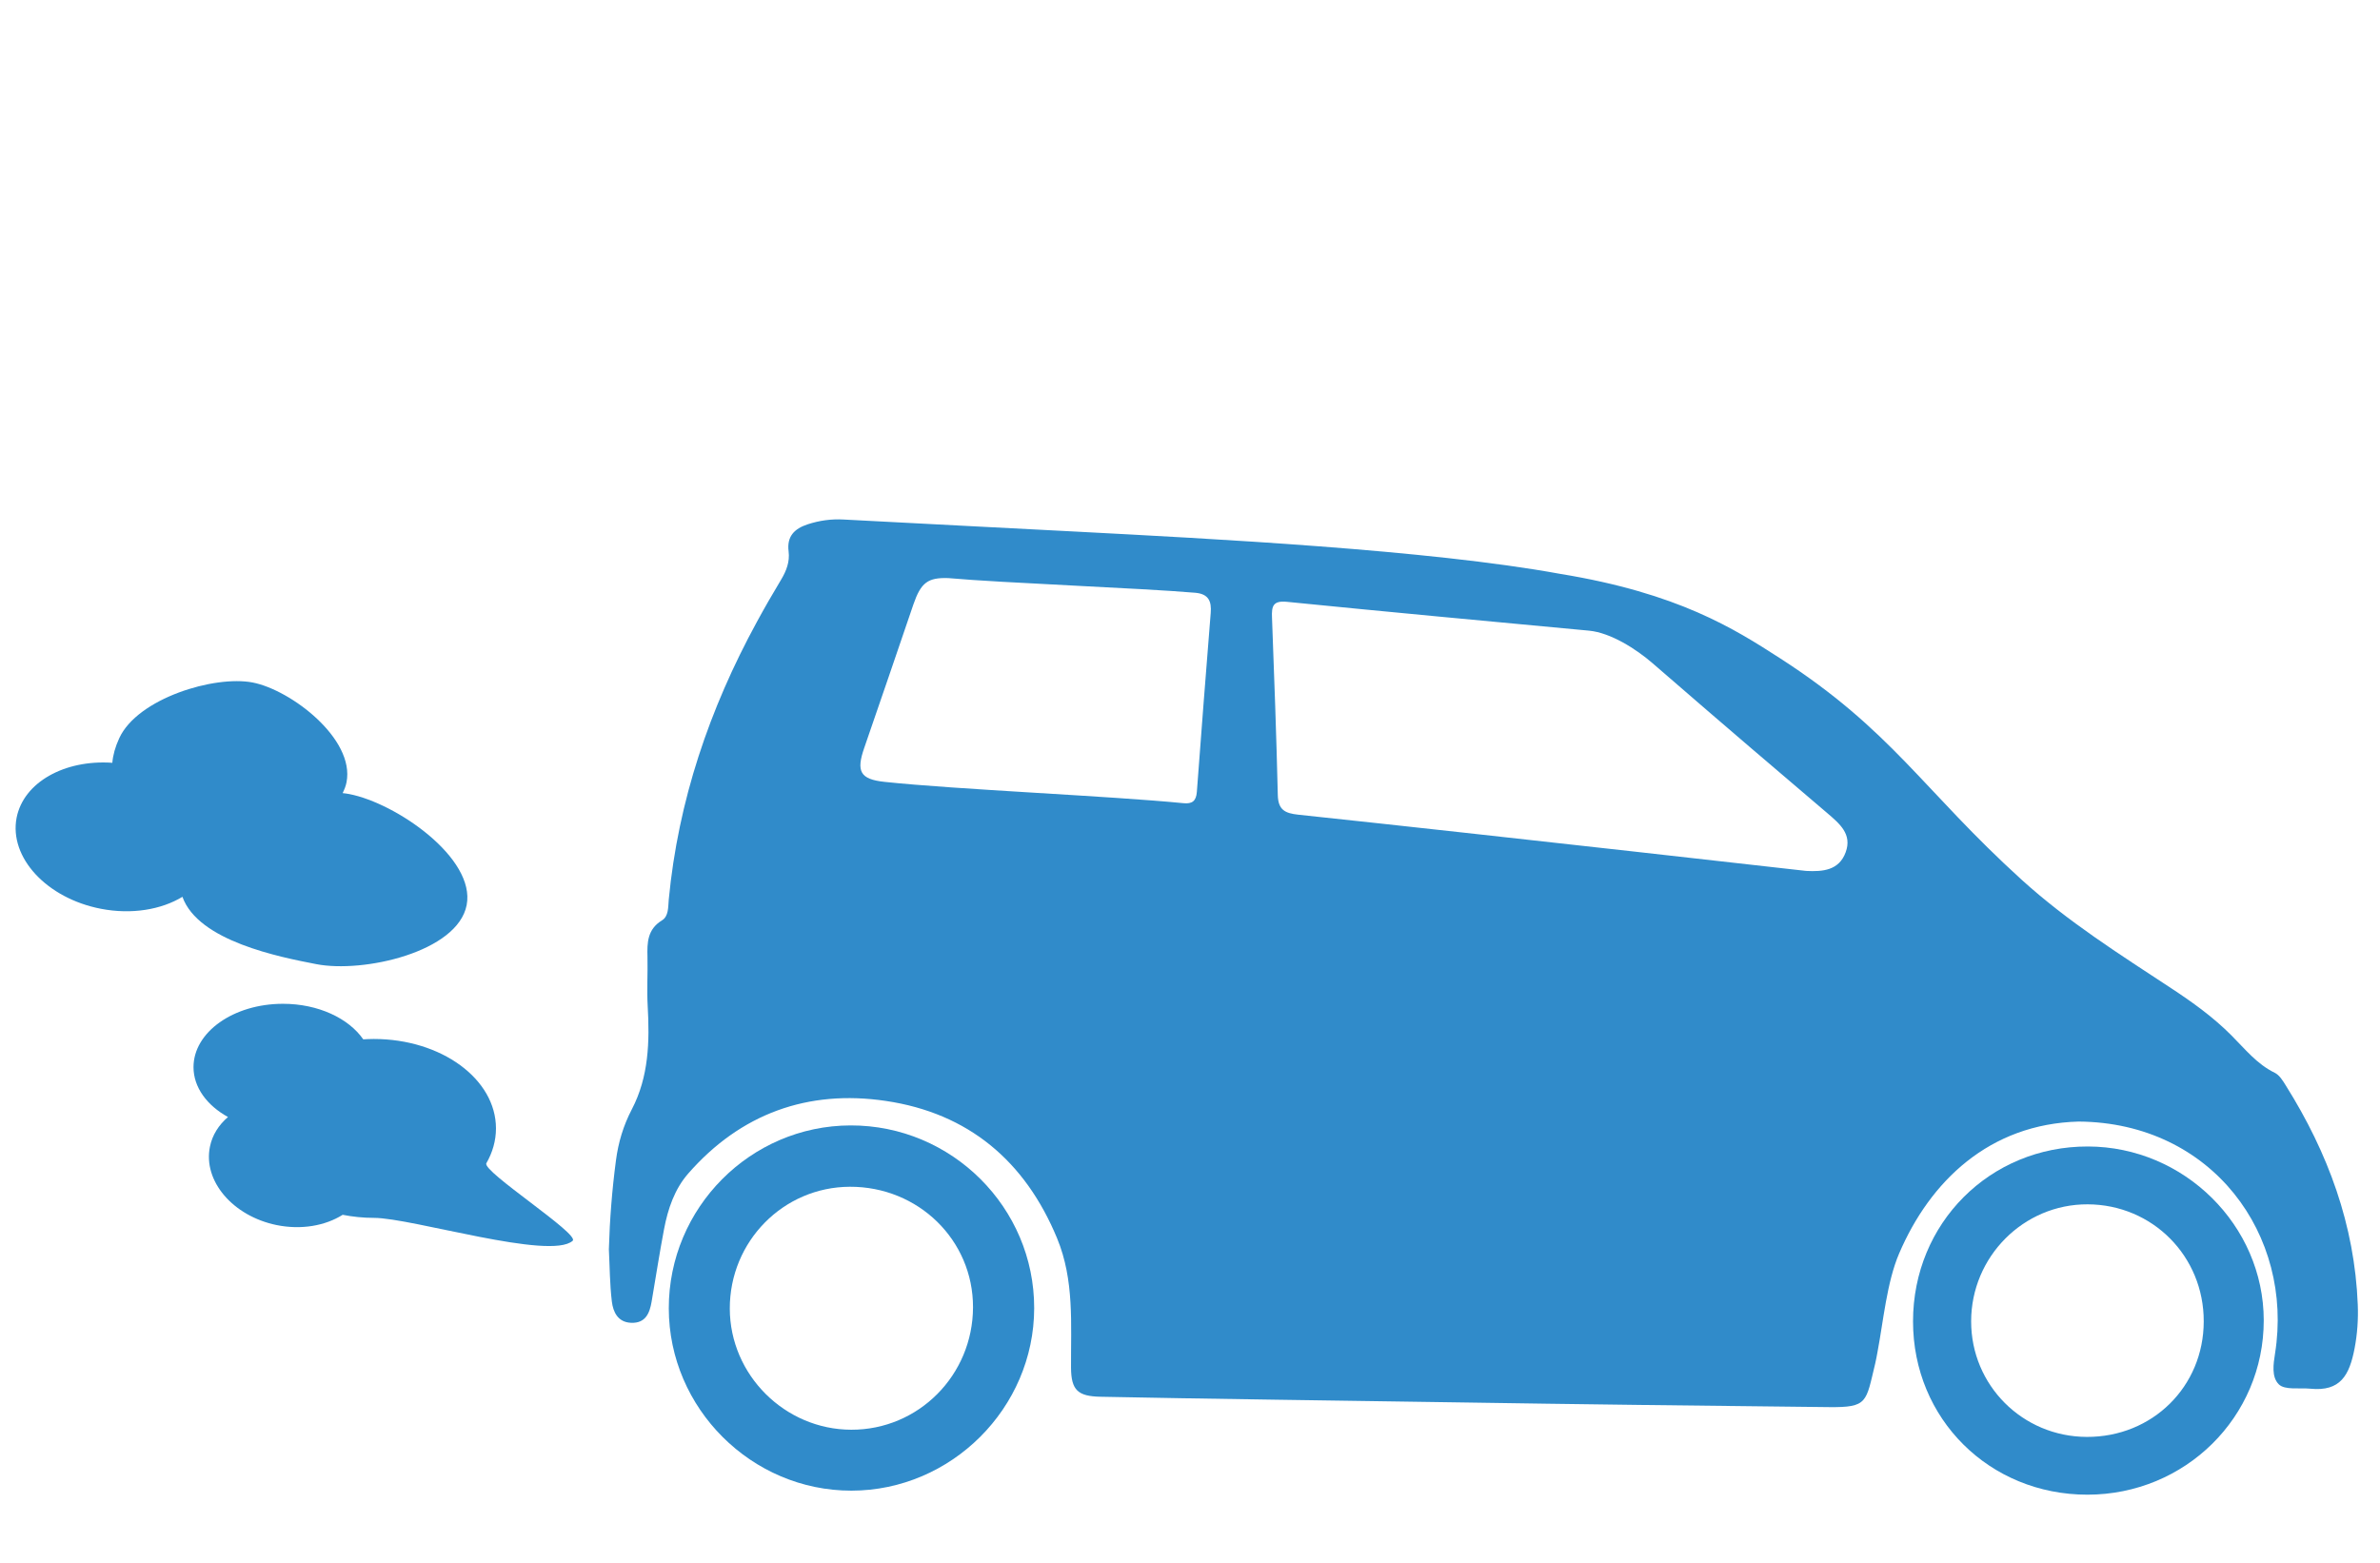 <?xml version="1.0" encoding="utf-8"?>
<!-- Generator: Adobe Illustrator 16.0.4, SVG Export Plug-In . SVG Version: 6.00 Build 0)  -->
<!DOCTYPE svg PUBLIC "-//W3C//DTD SVG 1.1//EN" "http://www.w3.org/Graphics/SVG/1.1/DTD/svg11.dtd">
<svg version="1.1" id="Calque_1" xmlns="http://www.w3.org/2000/svg" xmlns:xlink="http://www.w3.org/1999/xlink" x="0px" y="0px"
	 width="215.73px" height="141.73px" viewBox="0 0 215.73 141.73" enable-background="new 0 0 215.73 141.73" xml:space="preserve">
<g>
	<path fill="#308BCA" d="M77.094,102.023c-9.081,0.024-16.479,7.472-16.473,16.582c0.009,9.062,7.499,16.541,16.558,16.528
		c9.052-0.008,16.546-7.489,16.562-16.534C93.76,109.464,86.266,102.001,77.094,102.023z M77.161,129.61
		c-6.02-0.013-10.996-4.972-11.01-10.974c-0.014-6.093,4.848-11.029,10.88-11.052c6.211-0.022,11.179,4.838,11.166,10.924
		C88.183,124.667,83.255,129.624,77.161,129.61z"/>
	<path fill="#308BCA" d="M189.258,103.933c-8.889-0.02-15.857,6.959-15.855,15.858c0.001,8.832,6.921,15.707,15.808,15.707
		c8.869-0.005,15.986-7.041,15.982-15.809C205.182,111.083,197.973,103.951,189.258,103.933z M189.149,130.261
		c-5.826-0.022-10.482-4.684-10.479-10.479c0.005-5.855,4.75-10.627,10.562-10.605c5.882,0.021,10.536,4.711,10.521,10.614
		C199.745,125.699,195.1,130.283,189.149,130.261z"/>
	<path fill="#308BCA" d="M213.715,118.283c-0.28-7.229-2.696-13.776-6.508-19.855c-0.271-0.44-0.589-0.969-1.021-1.178
		c-1.622-0.788-2.704-2.172-3.931-3.396c-1.646-1.653-3.525-3.002-5.471-4.28c-4.661-3.067-9.354-6.027-13.54-9.826
		c-8.953-8.131-11.751-13.541-21.938-20.102c-4.082-2.628-9.164-5.874-19.9-7.625c-11.956-2.188-31.634-3.183-43.758-3.823
		c-7.062-0.377-14.12-0.719-21.179-1.101c-1.134-0.062-2.205,0.09-3.271,0.438c-1.188,0.395-1.89,1.085-1.716,2.451
		c0.118,0.926-0.198,1.759-0.675,2.555c-0.766,1.27-1.5,2.547-2.207,3.847c-4.289,7.867-7.125,16.197-7.981,25.156
		c-0.062,0.685-0.001,1.515-0.617,1.891c-1.319,0.81-1.348,2.013-1.313,3.312c0.034,1.479-0.063,2.96,0.019,4.435
		c0.185,3.232,0.102,6.436-1.434,9.378c-0.772,1.479-1.229,3.004-1.443,4.644c-0.354,2.678-0.563,5.354-0.641,8.05
		c0.081,1.579,0.082,3.174,0.27,4.732c0.116,0.957,0.547,1.884,1.748,1.931c1.312,0.052,1.683-0.879,1.86-1.938
		c0.376-2.188,0.71-4.375,1.124-6.552c0.347-1.834,0.954-3.625,2.183-5.032c4.751-5.438,10.858-7.641,17.911-6.593
		c7.484,1.105,12.634,5.443,15.533,12.454c1.569,3.797,1.241,7.769,1.262,11.718c0.011,2.047,0.616,2.604,2.663,2.646
		c8.07,0.17,23.729,0.379,31.801,0.502c11.664,0.184,22.568,0.312,34.232,0.438c3.547,0.039,3.346-0.438,4.195-3.938
		c0.088-0.355,0.146-0.726,0.216-1.088c0.521-2.742,0.839-6.293,1.953-8.896c2.796-6.541,8.17-11.748,16.277-11.964
		c12.123,0.089,19.498,10.312,17.799,21.021c-0.153,0.967-0.329,2.135,0.339,2.799c0.55,0.543,1.883,0.302,2.863,0.397
		c2.729,0.271,3.541-1.218,4.011-3.673C213.674,120.933,213.768,119.594,213.715,118.283z M109.743,55.561
		c-0.436,5.409-0.854,10.82-1.257,16.23c-0.062,0.823-0.42,1.103-1.216,1.021c-6.501-0.646-20.602-1.241-27.099-1.933
		c-2.23-0.237-2.563-0.97-1.84-3.062c1.507-4.332,2.973-8.681,4.46-13.018c0.688-1.997,1.317-2.454,3.169-2.392
		c4.938,0.444,17.453,0.903,22.393,1.33C109.544,53.846,109.829,54.497,109.743,55.561z M115.298,55.974
		c-0.038-1.003,0.073-1.545,1.354-1.416c9.125,0.913,18.255,1.761,27.384,2.614c1.953,0.188,4.254,1.646,5.775,2.967
		c7.839,6.794,10.278,8.844,15.812,13.567c1.125,0.966,2.283,1.914,1.671,3.563c-0.604,1.639-2.066,1.763-3.58,1.683
		c-5.23-0.59-10.472-1.186-15.708-1.768c-10.104-1.123-20.218-2.255-30.333-3.33c-1.187-0.128-1.813-0.426-1.849-1.766
		C115.698,66.721,115.499,61.347,115.298,55.974z"/>
</g>
<path fill="#308BCA" d="M10.182,69.15c0.056-0.68,0.253-1.42,0.629-2.236c1.665-3.606,8.625-5.715,12.096-5.042
	c3.471,0.678,9.268,5.104,8.504,9.039c-0.067,0.351-0.199,0.672-0.354,0.987c0.207,0.024,0.417,0.049,0.604,0.087
	c4.26,0.825,11.464,5.806,10.638,10.062c-0.822,4.261-9.372,6.185-13.632,5.355c-3.308-0.643-10.691-2.077-12.131-6.102
	c-1.918,1.161-4.595,1.625-7.391,1.084c-4.917-0.954-8.334-4.648-7.64-8.254C2.139,70.906,5.871,68.849,10.182,69.15z"/>
<path fill="#308BCA" d="M44.085,105.452c0.56-0.972,0.871-2.04,0.871-3.159c0-4.477-4.956-8.106-11.074-8.106
	c-0.324,0-0.644,0.017-0.956,0.033c-1.321-1.905-4.08-3.222-7.277-3.222c-4.479,0-8.109,2.569-8.109,5.742
	c0,1.836,1.223,3.472,3.125,4.523c-0.831,0.711-1.422,1.627-1.635,2.687c-0.638,3.105,2.062,6.284,6.03,7.105
	c2.247,0.459,4.417,0.066,6-0.928c0.904,0.177,1.854,0.278,2.835,0.278c3.437,0,15.988,3.88,18.013,2.077
	C52.582,111.881,43.666,106.177,44.085,105.452z"/>
</svg>
